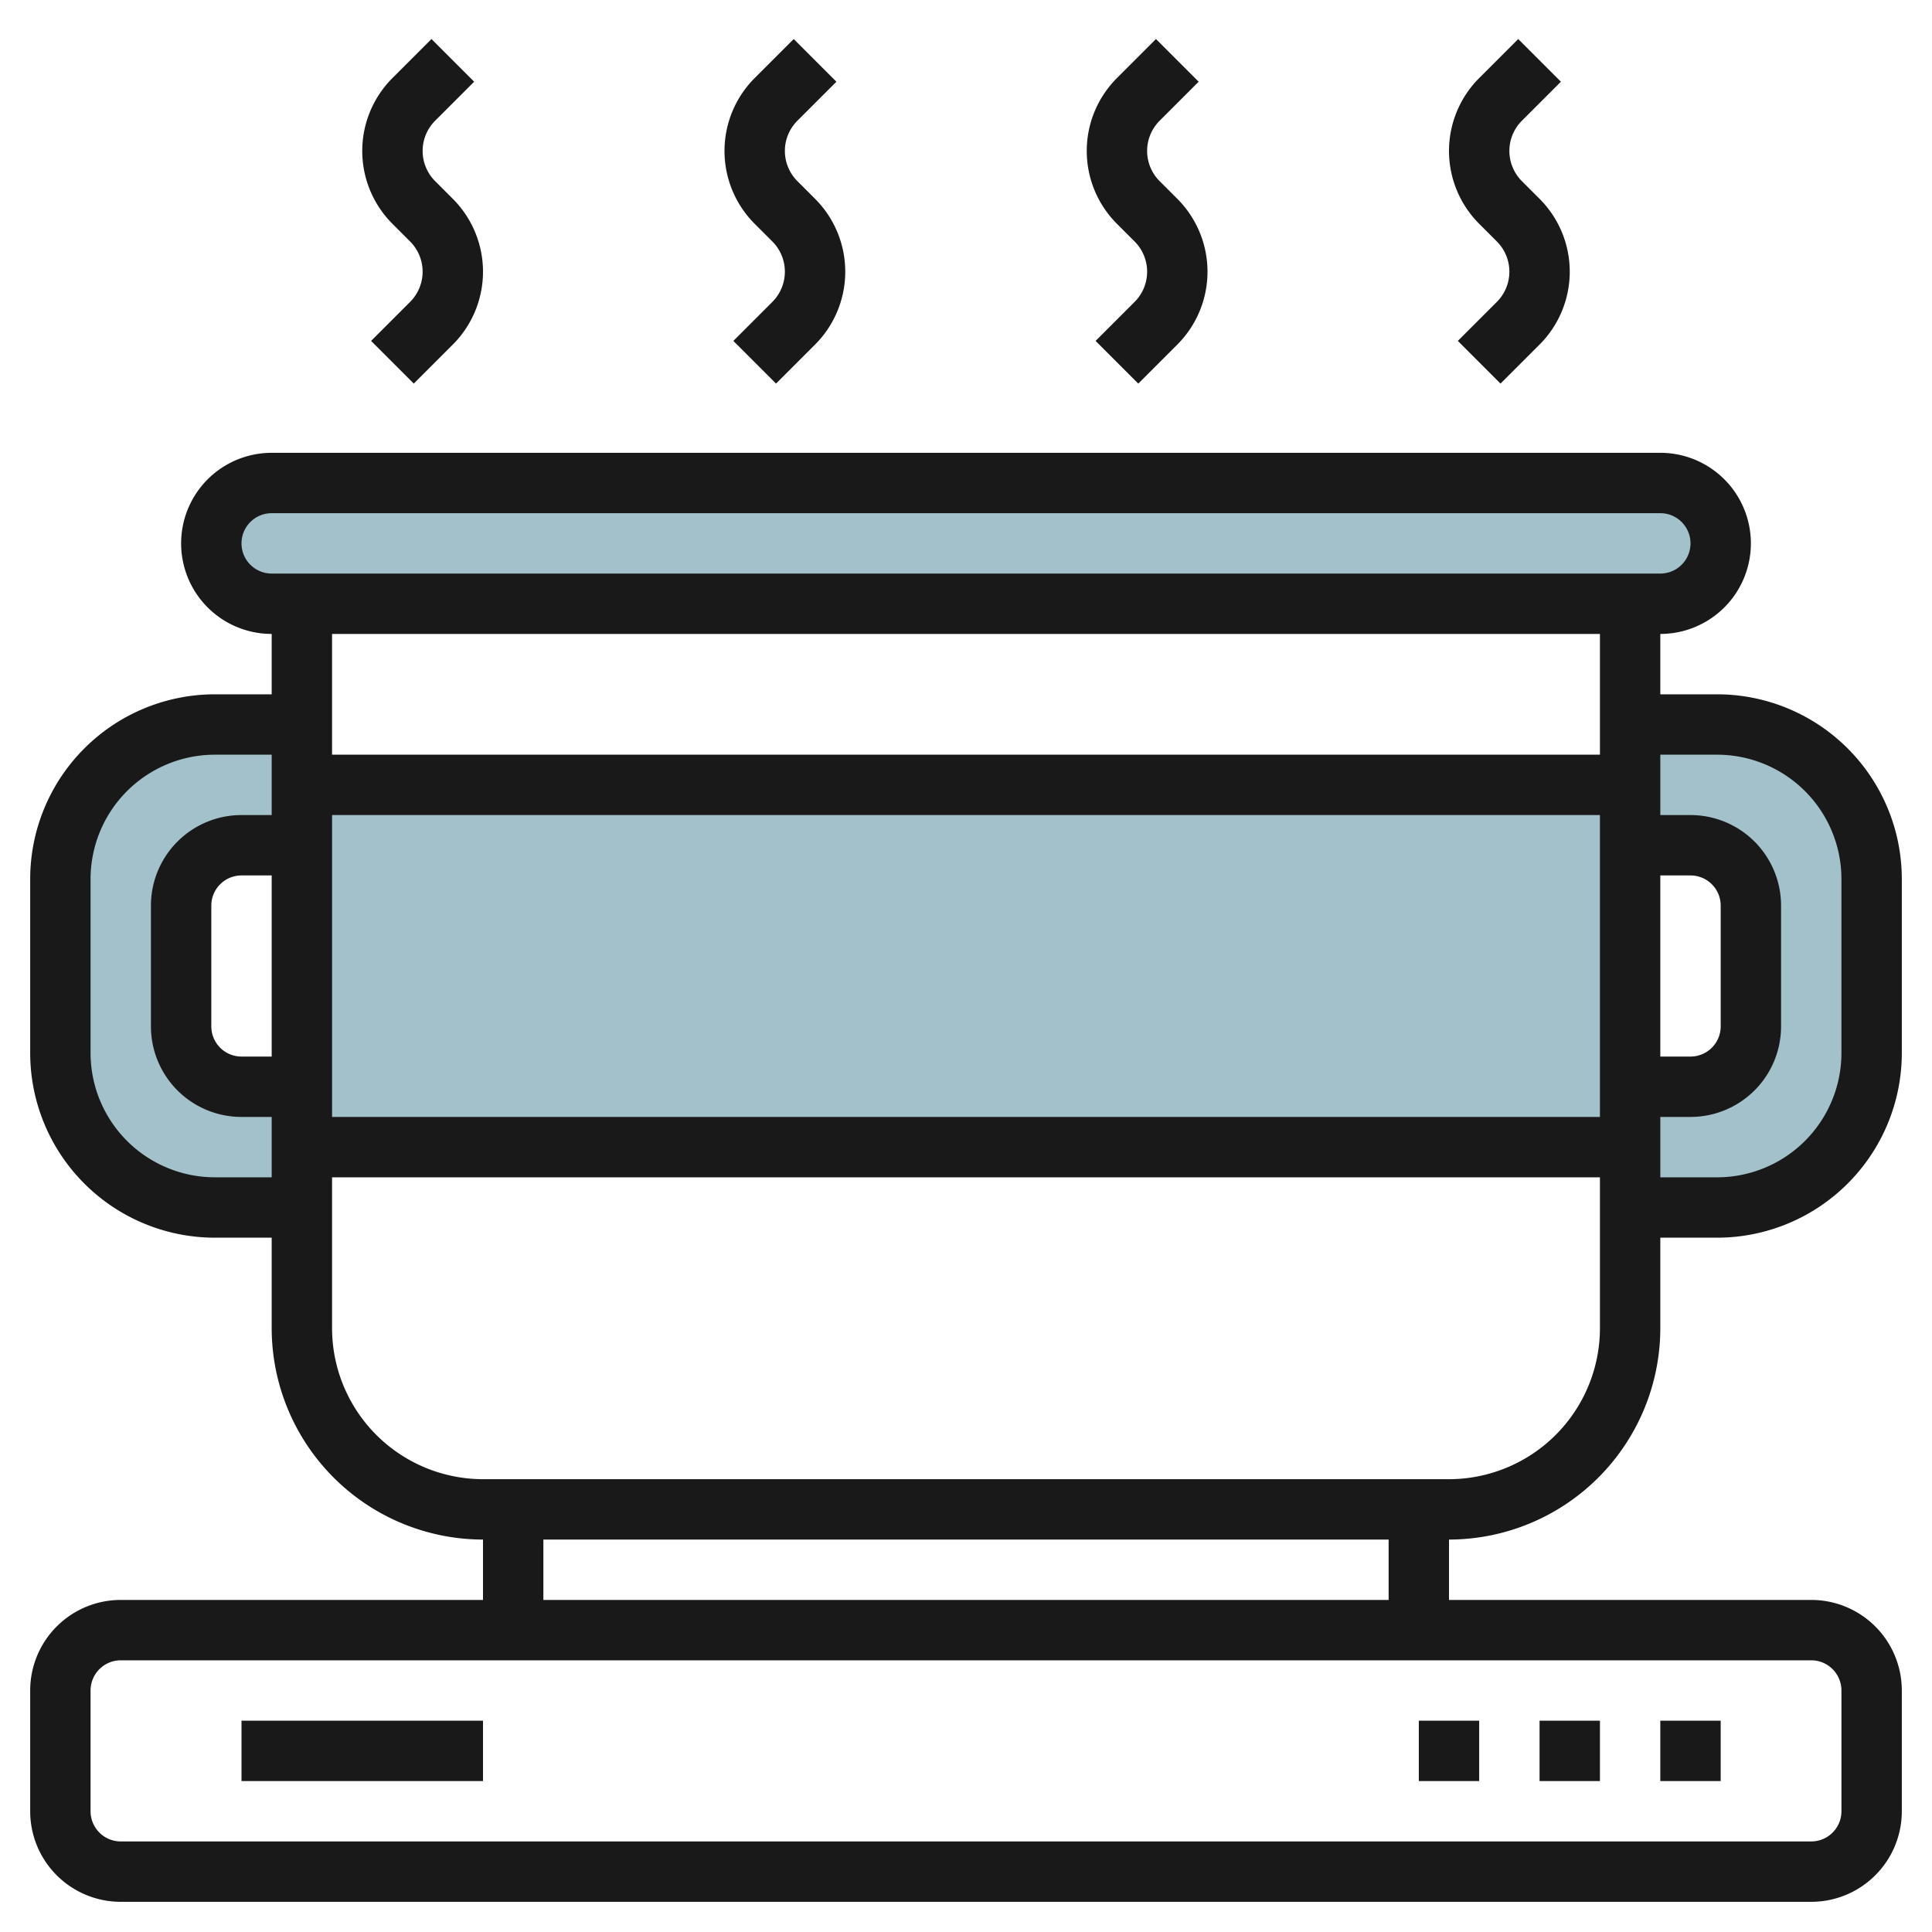<svg id="Layer_3" height="512" viewBox="0 0 64 64" width="512" xmlns="http://www.w3.org/2000/svg" data-name="Layer 3"><path d="m10 36h-2a2 2 0 0 1 -2-2v-4a2 2 0 0 1 2-2h2v-4h-2.879a5.122 5.122 0 0 0 -3.621 1.5 5.122 5.122 0 0 0 -1.5 3.621v5.758a5.122 5.122 0 0 0 1.5 3.621 5.122 5.122 0 0 0 3.621 1.5h2.879z" fill="#a3c1ca"/><path d="m54 36h2a2 2 0 0 0 2-2v-4a2 2 0 0 0 -2-2h-2v-4h2.879a5.122 5.122 0 0 1 3.621 1.5 5.122 5.122 0 0 1 1.5 3.621v5.758a5.122 5.122 0 0 1 -1.5 3.621 5.122 5.122 0 0 1 -3.621 1.5h-2.879z" fill="#a3c1ca"/><rect fill="#a3c1ca" height="4" rx="2" width="50" x="7" y="16"/><path d="m10 26h44v12h-44z" fill="#a3c1ca"/><g fill="#191919"><path d="m56.879 23h-1.879v-2a3 3 0 0 0 0-6h-46a3 3 0 0 0 0 6v2h-1.879a6.122 6.122 0 0 0 -6.121 6.121v5.758a6.122 6.122 0 0 0 6.121 6.121h1.879v3a7.009 7.009 0 0 0 7 7v2h-12a3 3 0 0 0 -3 3v4a3 3 0 0 0 3 3h56a3 3 0 0 0 3-3v-4a3 3 0 0 0 -3-3h-12v-2a7.009 7.009 0 0 0 7-7v-3h1.879a6.122 6.122 0 0 0 6.121-6.121v-5.758a6.122 6.122 0 0 0 -6.121-6.121zm-47.879 12h-1a1 1 0 0 1 -1-1v-4a1 1 0 0 1 1-1h1zm2-8h42v10h-42zm44 2h1a1 1 0 0 1 1 1v4a1 1 0 0 1 -1 1h-1zm-47-11a1 1 0 0 1 1-1h46a1 1 0 0 1 0 2h-46a1 1 0 0 1 -1-1zm45 3v4h-42v-4zm-45.879 18a4.121 4.121 0 0 1 -4.121-4.121v-5.758a4.121 4.121 0 0 1 4.121-4.121h1.879v2h-1a3 3 0 0 0 -3 3v4a3 3 0 0 0 3 3h1v2zm53.879 17v4a1 1 0 0 1 -1 1h-56a1 1 0 0 1 -1-1v-4a1 1 0 0 1 1-1h56a1 1 0 0 1 1 1zm-15-3h-28v-2h28zm2-4h-32a5.006 5.006 0 0 1 -5-5v-5h42v5a5.006 5.006 0 0 1 -5 5zm13-14.121a4.121 4.121 0 0 1 -4.121 4.121h-1.879v-2h1a3 3 0 0 0 3-3v-4a3 3 0 0 0 -3-3h-1v-2h1.879a4.121 4.121 0 0 1 4.121 4.121z"/><path d="m27.707 2.707-1.414-1.414-1.293 1.293a3.414 3.414 0 0 0 0 4.828l.586.586a1.415 1.415 0 0 1 0 2l-1.293 1.293 1.414 1.414 1.293-1.293a3.414 3.414 0 0 0 0-4.828l-.586-.586a1.415 1.415 0 0 1 0-2z"/><path d="m15.707 2.707-1.414-1.414-1.293 1.293a3.414 3.414 0 0 0 0 4.828l.586.586a1.415 1.415 0 0 1 0 2l-1.293 1.293 1.414 1.414 1.293-1.293a3.414 3.414 0 0 0 0-4.828l-.586-.586a1.415 1.415 0 0 1 0-2z"/><path d="m39.707 2.707-1.414-1.414-1.293 1.293a3.414 3.414 0 0 0 0 4.828l.586.586a1.415 1.415 0 0 1 0 2l-1.293 1.293 1.414 1.414 1.293-1.293a3.414 3.414 0 0 0 0-4.828l-.586-.586a1.415 1.415 0 0 1 0-2z"/><path d="m51.707 2.707-1.414-1.414-1.293 1.293a3.414 3.414 0 0 0 0 4.828l.586.586a1.415 1.415 0 0 1 0 2l-1.293 1.293 1.414 1.414 1.293-1.293a3.414 3.414 0 0 0 0-4.828l-.586-.586a1.415 1.415 0 0 1 0-2z"/><path d="m8 57h8v2h-8z"/><path d="m55 57h2v2h-2z"/><path d="m51 57h2v2h-2z"/><path d="m47 57h2v2h-2z"/></g></svg>